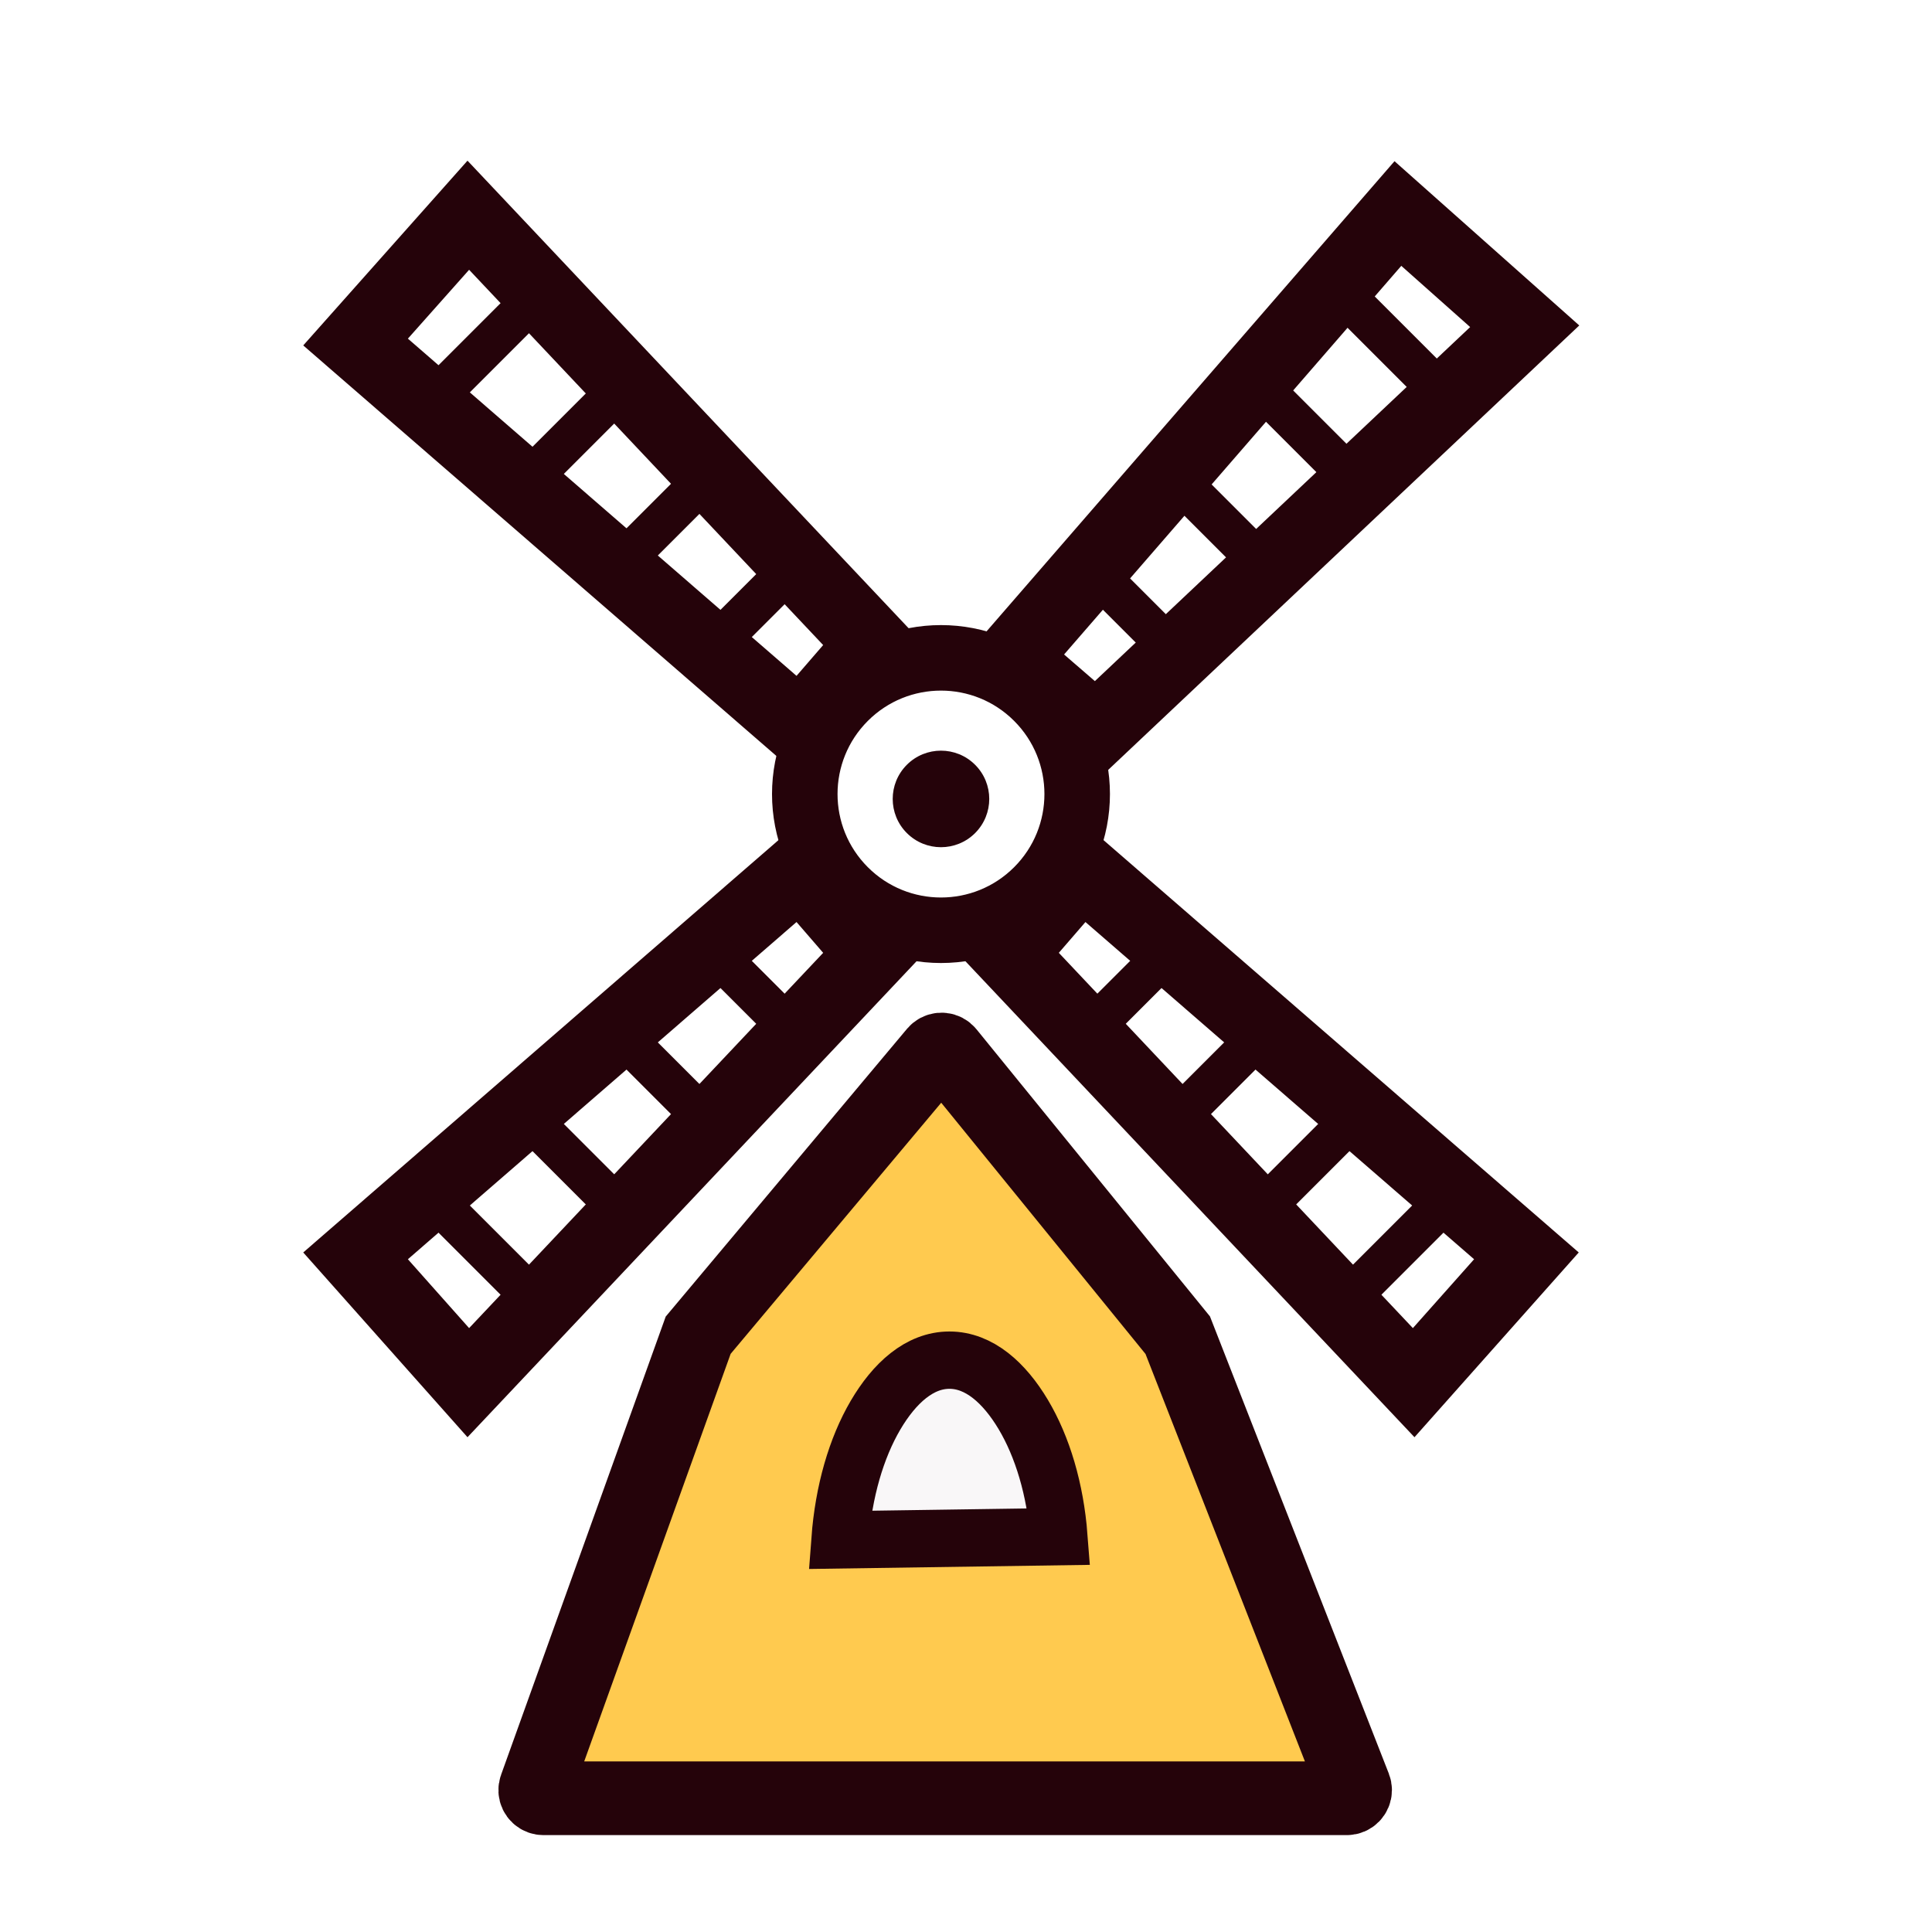 <?xml version="1.0" encoding="UTF-8"?>
<svg width="80px" height="80px" viewBox="0 0 80 80" version="1.1" xmlns="http://www.w3.org/2000/svg" xmlns:xlink="http://www.w3.org/1999/xlink">
    <title>-mockplus-</title>
    <defs>
        <filter x="-6.3%" y="-10.0%" width="112.6%" height="120.1%" filterUnits="objectBoundingBox" id="filter-1">
            <feOffset dx="0" dy="2" in="SourceAlpha" result="shadowOffsetOuter1"></feOffset>
            <feGaussianBlur stdDeviation="10" in="shadowOffsetOuter1" result="shadowBlurOuter1"></feGaussianBlur>
            <feColorMatrix values="0 0 0 0 0.909   0 0 0 0 0.85   0 0 0 0 0.859  0 0 0 0.505 0" type="matrix" in="shadowBlurOuter1" result="shadowMatrixOuter1"></feColorMatrix>
            <feMerge>
                <feMergeNode in="shadowMatrixOuter1"></feMergeNode>
                <feMergeNode in="SourceGraphic"></feMergeNode>
            </feMerge>
        </filter>
    </defs>
    <g id="页面-2" stroke="none" stroke-width="1" fill="none" fill-rule="evenodd">
        <g id="首页" transform="translate(-409, -467)">
            <g id="卡片1" filter="url(#filter-1)" transform="translate(379, 381)">
                <g id="-mockplus-" transform="translate(30, 86)">
                    <g id="bg_farm" transform="translate(12, 4)">
                        <path d="M26.728,37.58 L16.91,49.288 L16.91,49.288 L10.184,68.008 C10.12,68.184 10.212,68.379 10.388,68.442 C10.425,68.455 10.464,68.462 10.503,68.462 L43.772,68.462 C43.959,68.462 44.111,68.31 44.111,68.123 C44.111,68.08 44.103,68.039 44.088,67.999 L36.768,49.288 L36.768,49.288 L27.251,37.584 C27.133,37.439 26.919,37.417 26.774,37.535 C26.757,37.549 26.742,37.564 26.728,37.58 Z" id="路径-9" stroke="#25030A" stroke-width="3.052" fill="#FFCA4F"></path>
                        <path d="M27.314,50.321 C28.547,50.321 29.589,51.261 30.371,52.572 C31.166,53.906 31.696,55.667 31.847,57.629 L31.847,57.629 L22.782,57.762 C22.932,55.747 23.459,53.956 24.251,52.604 C25.034,51.269 26.077,50.321 27.314,50.321 Z" id="路径" stroke="#25030A" stroke-width="2.374" fill="#F9F7F8"></path>
                        <circle id="椭圆形" stroke="#25030A" stroke-width="2.713" transform="translate(26.964, 26.88) rotate(45) translate(-26.964, -26.88) " cx="26.964" cy="26.88" r="5.64"></circle>
                        <circle id="椭圆形" fill="#25030A" transform="translate(26.964, 27.082) rotate(45) translate(-26.964, -27.082) " cx="26.964" cy="27.082" r="1.999"></circle>
                        <g id="编组-2" transform="translate(40.136, 14.017) rotate(45) translate(-40.136, -14.017) translate(34.636, 0.017)">
                            <path d="M8.676,1.621 L7.966,26.019 L3.385,26.351 L1.662,2.033 L8.676,1.621 Z" id="矩形" stroke="#25030A" stroke-width="3.052"></path>
                            <rect id="矩形" fill="#25030A" x="1.999" y="5.14" width="6.568" height="1.713"></rect>
                            <rect id="矩形备份-2" fill="#25030A" x="1.999" y="10.28" width="6.568" height="1.713"></rect>
                            <rect id="矩形备份-3" fill="#25030A" x="1.999" y="15.42" width="6.568" height="1.713"></rect>
                            <rect id="矩形备份-4" fill="#25030A" x="2.284" y="20.559" width="6.568" height="1.713"></rect>
                        </g>
                        <g id="编组-2备份-2" transform="translate(13.899, 40.254) scale(1, -1) rotate(-45) translate(-13.899, -40.254) translate(8.399, 26.254)">
                            <path d="M8.676,1.621 L7.966,26.019 L3.385,26.351 L1.662,2.033 L8.676,1.621 Z" id="矩形" stroke="#25030A" stroke-width="3.052"></path>
                            <rect id="矩形" fill="#25030A" x="1.999" y="5.14" width="6.568" height="1.713"></rect>
                            <rect id="矩形备份-2" fill="#25030A" x="1.999" y="10.28" width="6.568" height="1.713"></rect>
                            <rect id="矩形备份-3" fill="#25030A" x="1.999" y="15.42" width="6.568" height="1.713"></rect>
                            <rect id="矩形备份-4" fill="#25030A" x="2.284" y="20.559" width="6.568" height="1.713"></rect>
                        </g>
                        <g id="编组-2备份" transform="translate(40.03, 40.254) rotate(135) translate(-40.03, -40.254) translate(34.53, 26.254)">
                            <path d="M8.676,1.621 L7.966,26.019 L3.385,26.351 L1.662,2.033 L8.676,1.621 Z" id="矩形" stroke="#25030A" stroke-width="3.052"></path>
                            <rect id="矩形" fill="#25030A" x="1.999" y="5.14" width="6.568" height="1.713"></rect>
                            <rect id="矩形备份-2" fill="#25030A" x="1.999" y="10.28" width="6.568" height="1.713"></rect>
                            <rect id="矩形备份-3" fill="#25030A" x="1.999" y="15.42" width="6.568" height="1.713"></rect>
                            <rect id="矩形备份-4" fill="#25030A" x="2.284" y="20.559" width="6.568" height="1.713"></rect>
                        </g>
                        <g id="编组-2备份" transform="translate(13.899, 13.911) rotate(-45) translate(-13.899, -13.911) translate(8.399, -0.089)">
                            <path d="M8.676,1.621 L7.966,26.019 L3.385,26.351 L1.662,2.033 L8.676,1.621 Z" id="矩形" stroke="#25030A" stroke-width="3.052"></path>
                            <rect id="矩形" fill="#25030A" x="1.999" y="5.14" width="6.568" height="1.713"></rect>
                            <rect id="矩形备份-2" fill="#25030A" x="1.999" y="10.28" width="6.568" height="1.713"></rect>
                            <rect id="矩形备份-3" fill="#25030A" x="1.999" y="15.42" width="6.568" height="1.713"></rect>
                            <rect id="矩形备份-4" fill="#25030A" x="2.284" y="20.559" width="6.568" height="1.713"></rect>
                        </g>
                    </g>
                </g>
            </g>
        </g>
    </g>
</svg>